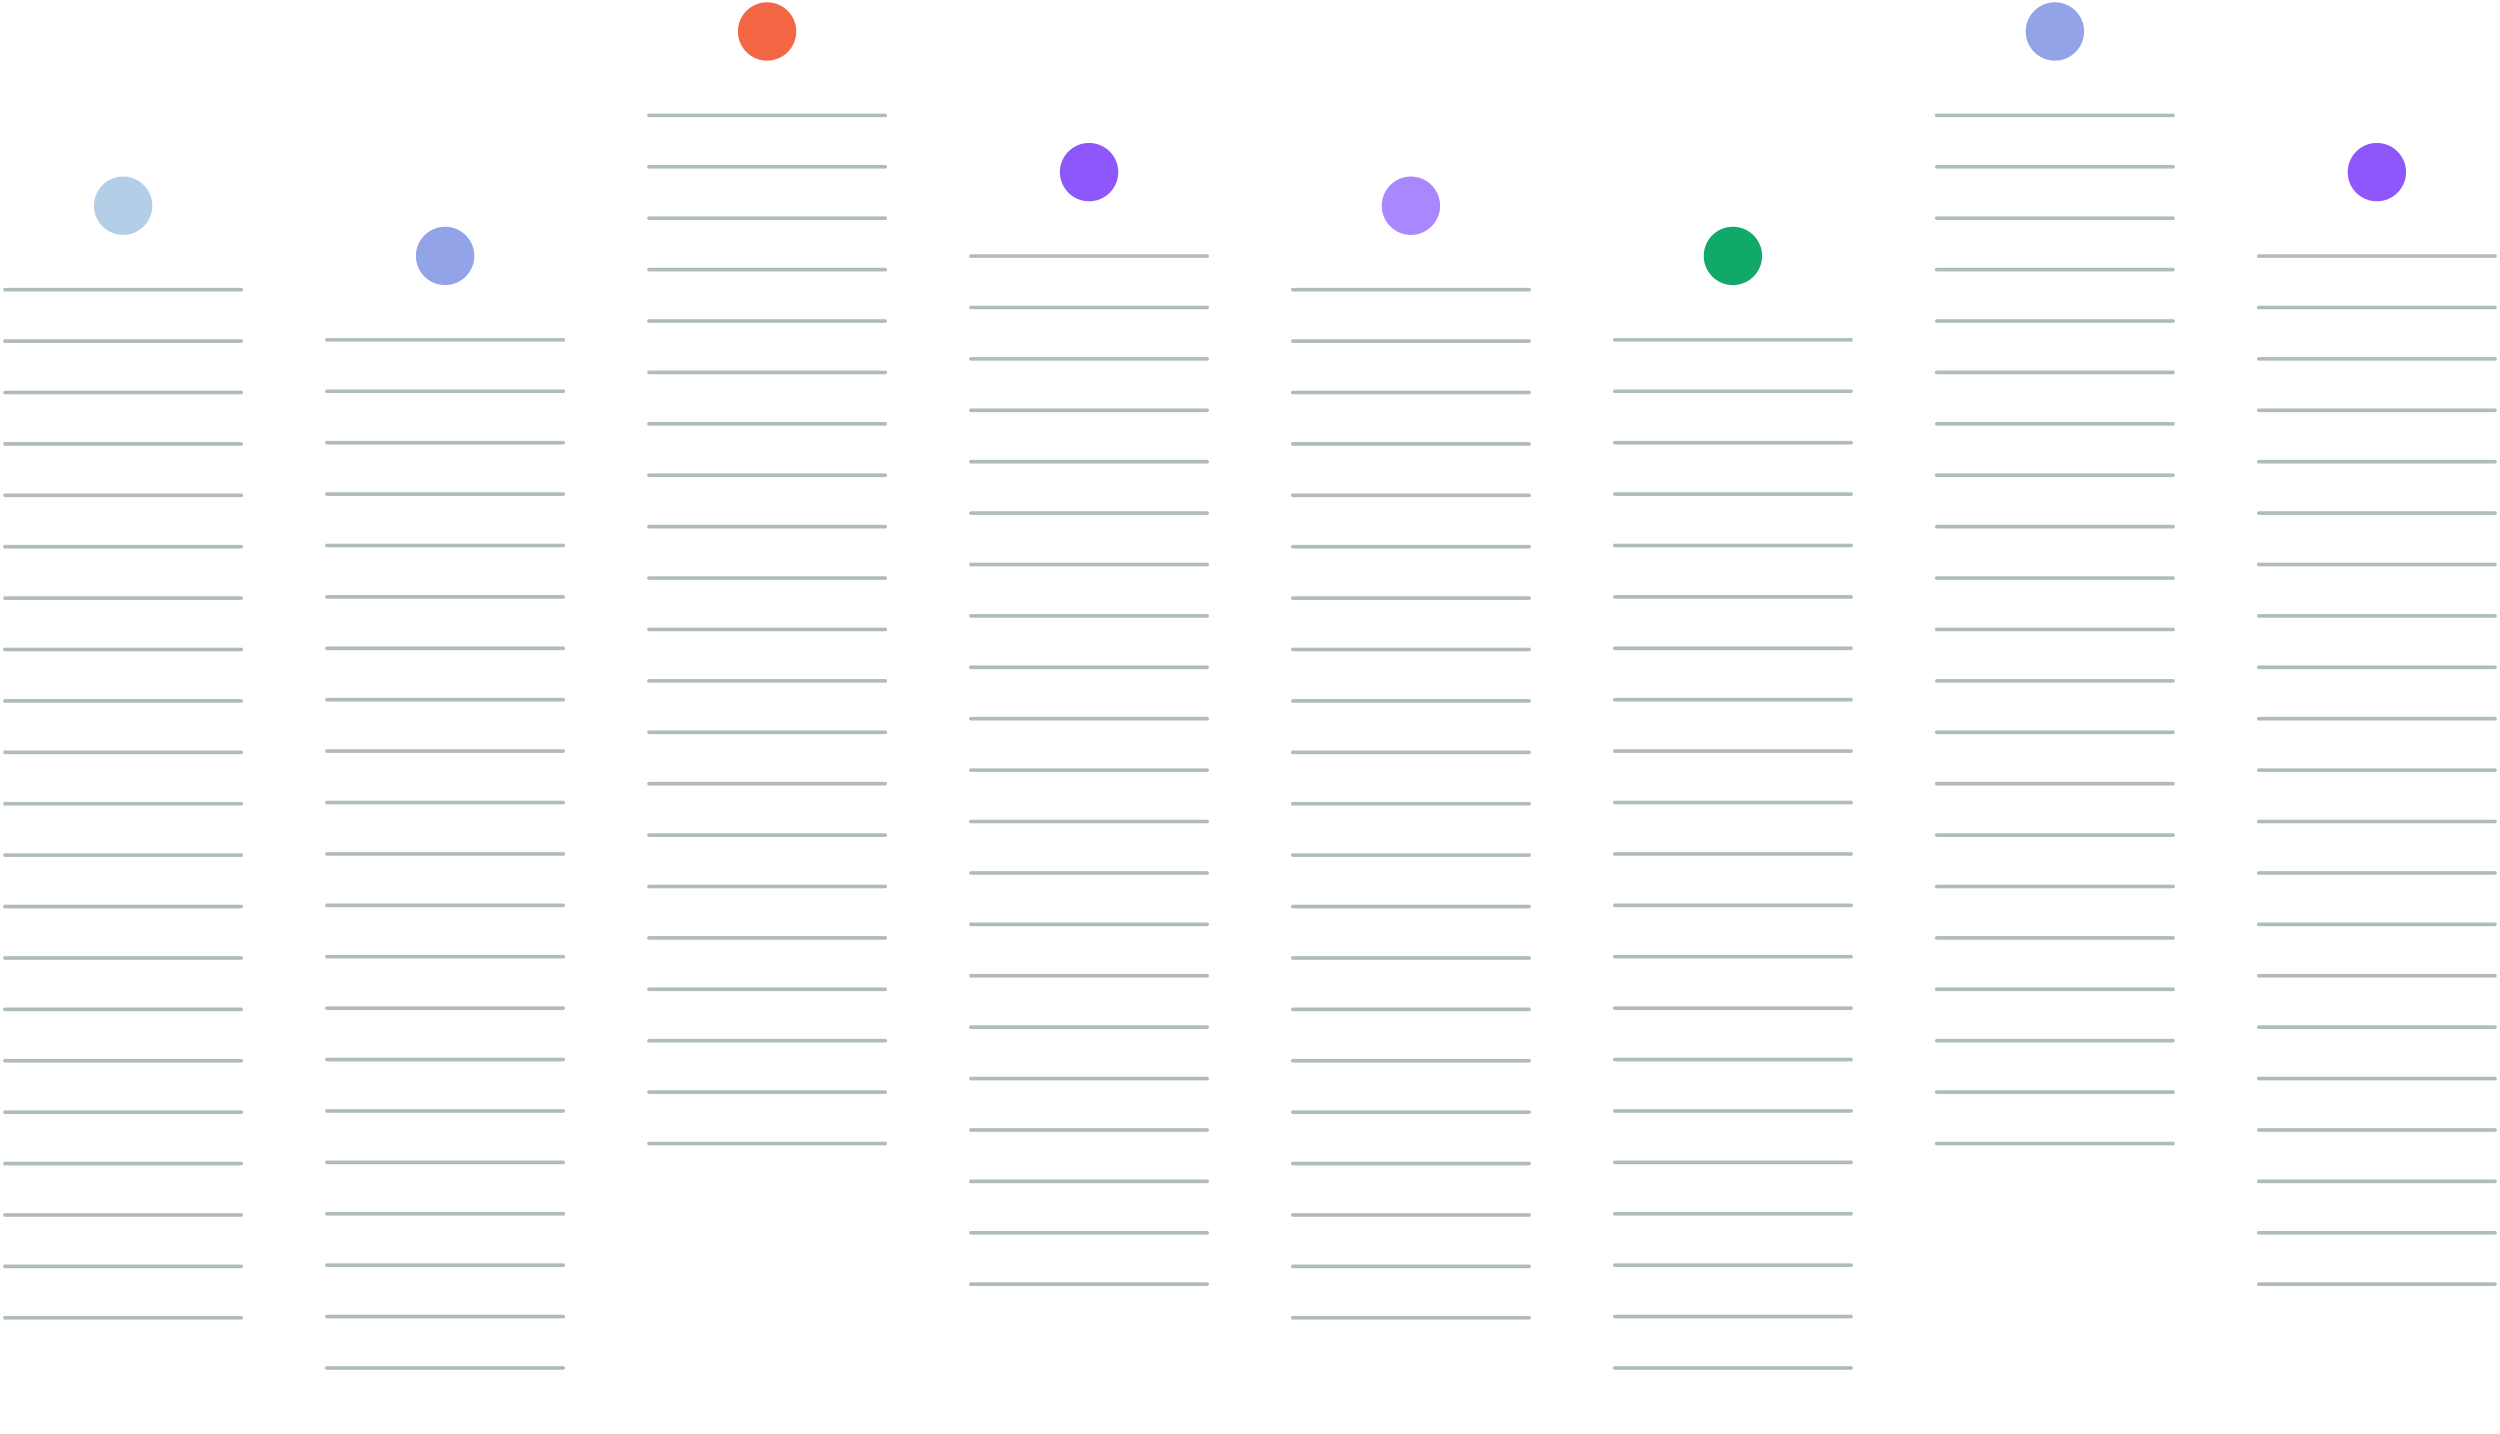 <svg width="762" height="437" viewBox="0 0 762 437" fill="none" xmlns="http://www.w3.org/2000/svg">
<path d="M331.949 61.363C336.864 61.363 340.848 57.379 340.848 52.465C340.848 47.55 336.864 43.566 331.949 43.566C327.035 43.566 323.051 47.55 323.051 52.465C323.051 57.379 327.035 61.363 331.949 61.363Z" fill="#8E57FB"/>
<path d="M295.941 78.048H367.958" stroke="#B0BCBC" stroke-width="1.112" stroke-miterlimit="10" stroke-linecap="round"/>
<path d="M295.941 93.716H367.958" stroke="#B0BCBC" stroke-width="1.112" stroke-miterlimit="10" stroke-linecap="round"/>
<path d="M295.941 109.385H367.958" stroke="#B0BCBC" stroke-width="1.112" stroke-miterlimit="10" stroke-linecap="round"/>
<path d="M295.941 125.054H367.958" stroke="#B0BCBC" stroke-width="1.112" stroke-miterlimit="10" stroke-linecap="round"/>
<path d="M295.941 140.722H367.958" stroke="#B0BCBC" stroke-width="1.112" stroke-miterlimit="10" stroke-linecap="round"/>
<path d="M295.941 156.391H367.958" stroke="#B0BCBC" stroke-width="1.112" stroke-miterlimit="10" stroke-linecap="round"/>
<path d="M295.941 172.06H367.958" stroke="#B0BCBC" stroke-width="1.112" stroke-miterlimit="10" stroke-linecap="round"/>
<path d="M295.941 187.728H367.958" stroke="#B0BCBC" stroke-width="1.112" stroke-miterlimit="10" stroke-linecap="round"/>
<path d="M295.941 203.397H367.958" stroke="#B0BCBC" stroke-width="1.112" stroke-miterlimit="10" stroke-linecap="round"/>
<path d="M295.941 219.065H367.958" stroke="#B0BCBC" stroke-width="1.112" stroke-miterlimit="10" stroke-linecap="round"/>
<path d="M295.941 234.734H367.958" stroke="#B0BCBC" stroke-width="1.112" stroke-miterlimit="10" stroke-linecap="round"/>
<path d="M295.941 250.403H367.958" stroke="#B0BCBC" stroke-width="1.112" stroke-miterlimit="10" stroke-linecap="round"/>
<path d="M295.941 266.071H367.958" stroke="#B0BCBC" stroke-width="1.112" stroke-miterlimit="10" stroke-linecap="round"/>
<path d="M295.941 281.74H367.958" stroke="#B0BCBC" stroke-width="1.112" stroke-miterlimit="10" stroke-linecap="round"/>
<path d="M295.941 297.409H367.958" stroke="#B0BCBC" stroke-width="1.112" stroke-miterlimit="10" stroke-linecap="round"/>
<path d="M295.941 313.077H367.958" stroke="#B0BCBC" stroke-width="1.112" stroke-miterlimit="10" stroke-linecap="round"/>
<path d="M295.941 328.746H367.958" stroke="#B0BCBC" stroke-width="1.112" stroke-miterlimit="10" stroke-linecap="round"/>
<path d="M295.941 344.415H367.958" stroke="#B0BCBC" stroke-width="1.112" stroke-miterlimit="10" stroke-linecap="round"/>
<path d="M295.941 360.083H367.958" stroke="#B0BCBC" stroke-width="1.112" stroke-miterlimit="10" stroke-linecap="round"/>
<path d="M295.941 375.752H367.958" stroke="#B0BCBC" stroke-width="1.112" stroke-miterlimit="10" stroke-linecap="round"/>
<path d="M295.941 391.42H367.958" stroke="#B0BCBC" stroke-width="1.112" stroke-miterlimit="10" stroke-linecap="round"/>
<path d="M233.811 18.489C238.725 18.489 242.709 14.505 242.709 9.591C242.709 4.676 238.725 0.692 233.811 0.692C228.896 0.692 224.912 4.676 224.912 9.591C224.912 14.505 228.896 18.489 233.811 18.489Z" fill="#F36744"/>
<path d="M197.803 35.174H269.82" stroke="#B0BCBC" stroke-width="1.112" stroke-miterlimit="10" stroke-linecap="round"/>
<path d="M197.803 50.843H269.82" stroke="#B0BCBC" stroke-width="1.112" stroke-miterlimit="10" stroke-linecap="round"/>
<path d="M197.803 66.511H269.82" stroke="#B0BCBC" stroke-width="1.112" stroke-miterlimit="10" stroke-linecap="round"/>
<path d="M197.803 82.18H269.82" stroke="#B0BCBC" stroke-width="1.112" stroke-miterlimit="10" stroke-linecap="round"/>
<path d="M197.803 97.849H269.82" stroke="#B0BCBC" stroke-width="1.112" stroke-miterlimit="10" stroke-linecap="round"/>
<path d="M197.803 113.517H269.82" stroke="#B0BCBC" stroke-width="1.112" stroke-miterlimit="10" stroke-linecap="round"/>
<path d="M197.803 129.186H269.82" stroke="#B0BCBC" stroke-width="1.112" stroke-miterlimit="10" stroke-linecap="round"/>
<path d="M197.803 144.854H269.82" stroke="#B0BCBC" stroke-width="1.112" stroke-miterlimit="10" stroke-linecap="round"/>
<path d="M197.803 160.523H269.82" stroke="#B0BCBC" stroke-width="1.112" stroke-miterlimit="10" stroke-linecap="round"/>
<path d="M197.803 176.192H269.82" stroke="#B0BCBC" stroke-width="1.112" stroke-miterlimit="10" stroke-linecap="round"/>
<path d="M197.803 191.86H269.82" stroke="#B0BCBC" stroke-width="1.112" stroke-miterlimit="10" stroke-linecap="round"/>
<path d="M197.803 207.529H269.82" stroke="#B0BCBC" stroke-width="1.112" stroke-miterlimit="10" stroke-linecap="round"/>
<path d="M197.803 223.198H269.82" stroke="#B0BCBC" stroke-width="1.112" stroke-miterlimit="10" stroke-linecap="round"/>
<path d="M197.803 238.866H269.82" stroke="#B0BCBC" stroke-width="1.112" stroke-miterlimit="10" stroke-linecap="round"/>
<path d="M197.803 254.535H269.82" stroke="#B0BCBC" stroke-width="1.112" stroke-miterlimit="10" stroke-linecap="round"/>
<path d="M197.803 270.203H269.82" stroke="#B0BCBC" stroke-width="1.112" stroke-miterlimit="10" stroke-linecap="round"/>
<path d="M197.803 285.872H269.82" stroke="#B0BCBC" stroke-width="1.112" stroke-miterlimit="10" stroke-linecap="round"/>
<path d="M197.803 301.541H269.82" stroke="#B0BCBC" stroke-width="1.112" stroke-miterlimit="10" stroke-linecap="round"/>
<path d="M197.803 317.209H269.82" stroke="#B0BCBC" stroke-width="1.112" stroke-miterlimit="10" stroke-linecap="round"/>
<path d="M197.803 332.878H269.82" stroke="#B0BCBC" stroke-width="1.112" stroke-miterlimit="10" stroke-linecap="round"/>
<path d="M197.803 348.547H269.82" stroke="#B0BCBC" stroke-width="1.112" stroke-miterlimit="10" stroke-linecap="round"/>
<path d="M135.67 86.905C140.585 86.905 144.569 82.921 144.569 78.006C144.569 73.092 140.585 69.108 135.67 69.108C130.756 69.108 126.771 73.092 126.771 78.006C126.771 82.921 130.756 86.905 135.67 86.905Z" fill="#92A3E8"/>
<path d="M99.662 103.59H171.679" stroke="#B0BCBC" stroke-width="1.112" stroke-miterlimit="10" stroke-linecap="round"/>
<path d="M99.662 119.259H171.679" stroke="#B0BCBC" stroke-width="1.112" stroke-miterlimit="10" stroke-linecap="round"/>
<path d="M99.662 134.927H171.679" stroke="#B0BCBC" stroke-width="1.112" stroke-miterlimit="10" stroke-linecap="round"/>
<path d="M99.662 150.596H171.679" stroke="#B0BCBC" stroke-width="1.112" stroke-miterlimit="10" stroke-linecap="round"/>
<path d="M99.662 166.264H171.679" stroke="#B0BCBC" stroke-width="1.112" stroke-miterlimit="10" stroke-linecap="round"/>
<path d="M99.662 181.933H171.679" stroke="#B0BCBC" stroke-width="1.112" stroke-miterlimit="10" stroke-linecap="round"/>
<path d="M99.662 197.602H171.679" stroke="#B0BCBC" stroke-width="1.112" stroke-miterlimit="10" stroke-linecap="round"/>
<path d="M99.662 213.27H171.679" stroke="#B0BCBC" stroke-width="1.112" stroke-miterlimit="10" stroke-linecap="round"/>
<path d="M99.662 228.939H171.679" stroke="#B0BCBC" stroke-width="1.112" stroke-miterlimit="10" stroke-linecap="round"/>
<path d="M99.662 244.608H171.679" stroke="#B0BCBC" stroke-width="1.112" stroke-miterlimit="10" stroke-linecap="round"/>
<path d="M99.662 260.276H171.679" stroke="#B0BCBC" stroke-width="1.112" stroke-miterlimit="10" stroke-linecap="round"/>
<path d="M99.662 275.945H171.679" stroke="#B0BCBC" stroke-width="1.112" stroke-miterlimit="10" stroke-linecap="round"/>
<path d="M99.662 291.613H171.679" stroke="#B0BCBC" stroke-width="1.112" stroke-miterlimit="10" stroke-linecap="round"/>
<path d="M99.662 307.282H171.679" stroke="#B0BCBC" stroke-width="1.112" stroke-miterlimit="10" stroke-linecap="round"/>
<path d="M99.662 322.951H171.679" stroke="#B0BCBC" stroke-width="1.112" stroke-miterlimit="10" stroke-linecap="round"/>
<path d="M99.662 338.619H171.679" stroke="#B0BCBC" stroke-width="1.112" stroke-miterlimit="10" stroke-linecap="round"/>
<path d="M99.662 354.288H171.679" stroke="#B0BCBC" stroke-width="1.112" stroke-miterlimit="10" stroke-linecap="round"/>
<path d="M99.662 369.957H171.679" stroke="#B0BCBC" stroke-width="1.112" stroke-miterlimit="10" stroke-linecap="round"/>
<path d="M99.662 385.625H171.679" stroke="#B0BCBC" stroke-width="1.112" stroke-miterlimit="10" stroke-linecap="round"/>
<path d="M99.662 401.294H171.679" stroke="#B0BCBC" stroke-width="1.112" stroke-miterlimit="10" stroke-linecap="round"/>
<path d="M99.662 416.962H171.679" stroke="#B0BCBC" stroke-width="1.112" stroke-miterlimit="10" stroke-linecap="round"/>
<path d="M37.529 71.608C42.444 71.608 46.428 67.624 46.428 62.709C46.428 57.795 42.444 53.81 37.529 53.81C32.615 53.81 28.631 57.795 28.631 62.709C28.631 67.624 32.615 71.608 37.529 71.608Z" fill="#B4CEE7"/>
<path d="M1.521 88.293H73.538" stroke="#B0BCBC" stroke-width="1.112" stroke-miterlimit="10" stroke-linecap="round"/>
<path d="M1.521 103.961H73.538" stroke="#B0BCBC" stroke-width="1.112" stroke-miterlimit="10" stroke-linecap="round"/>
<path d="M1.521 119.63H73.538" stroke="#B0BCBC" stroke-width="1.112" stroke-miterlimit="10" stroke-linecap="round"/>
<path d="M1.521 135.298H73.538" stroke="#B0BCBC" stroke-width="1.112" stroke-miterlimit="10" stroke-linecap="round"/>
<path d="M1.521 150.967H73.538" stroke="#B0BCBC" stroke-width="1.112" stroke-miterlimit="10" stroke-linecap="round"/>
<path d="M1.521 166.636H73.538" stroke="#B0BCBC" stroke-width="1.112" stroke-miterlimit="10" stroke-linecap="round"/>
<path d="M1.521 182.304H73.538" stroke="#B0BCBC" stroke-width="1.112" stroke-miterlimit="10" stroke-linecap="round"/>
<path d="M1.521 197.973H73.538" stroke="#B0BCBC" stroke-width="1.112" stroke-miterlimit="10" stroke-linecap="round"/>
<path d="M1.521 213.641H73.538" stroke="#B0BCBC" stroke-width="1.112" stroke-miterlimit="10" stroke-linecap="round"/>
<path d="M1.521 229.31H73.538" stroke="#B0BCBC" stroke-width="1.112" stroke-miterlimit="10" stroke-linecap="round"/>
<path d="M1.521 244.979H73.538" stroke="#B0BCBC" stroke-width="1.112" stroke-miterlimit="10" stroke-linecap="round"/>
<path d="M1.521 260.647H73.538" stroke="#B0BCBC" stroke-width="1.112" stroke-miterlimit="10" stroke-linecap="round"/>
<path d="M1.521 276.316H73.538" stroke="#B0BCBC" stroke-width="1.112" stroke-miterlimit="10" stroke-linecap="round"/>
<path d="M1.521 291.985H73.538" stroke="#B0BCBC" stroke-width="1.112" stroke-miterlimit="10" stroke-linecap="round"/>
<path d="M1.521 307.653H73.538" stroke="#B0BCBC" stroke-width="1.112" stroke-miterlimit="10" stroke-linecap="round"/>
<path d="M1.521 323.322H73.538" stroke="#B0BCBC" stroke-width="1.112" stroke-miterlimit="10" stroke-linecap="round"/>
<path d="M1.521 338.99H73.538" stroke="#B0BCBC" stroke-width="1.112" stroke-miterlimit="10" stroke-linecap="round"/>
<path d="M1.521 354.659H73.538" stroke="#B0BCBC" stroke-width="1.112" stroke-miterlimit="10" stroke-linecap="round"/>
<path d="M1.521 370.328H73.538" stroke="#B0BCBC" stroke-width="1.112" stroke-miterlimit="10" stroke-linecap="round"/>
<path d="M1.521 385.996H73.538" stroke="#B0BCBC" stroke-width="1.112" stroke-miterlimit="10" stroke-linecap="round"/>
<path d="M1.521 401.665H73.538" stroke="#B0BCBC" stroke-width="1.112" stroke-miterlimit="10" stroke-linecap="round"/>
<path d="M724.469 61.363C729.383 61.363 733.367 57.379 733.367 52.465C733.367 47.55 729.383 43.566 724.469 43.566C719.554 43.566 715.57 47.55 715.57 52.465C715.57 57.379 719.554 61.363 724.469 61.363Z" fill="#8E57FB"/>
<path d="M688.461 78.048H760.478" stroke="#B0BCBC" stroke-width="1.112" stroke-miterlimit="10" stroke-linecap="round"/>
<path d="M688.461 93.716H760.478" stroke="#B0BCBC" stroke-width="1.112" stroke-miterlimit="10" stroke-linecap="round"/>
<path d="M688.461 109.385H760.478" stroke="#B0BCBC" stroke-width="1.112" stroke-miterlimit="10" stroke-linecap="round"/>
<path d="M688.461 125.054H760.478" stroke="#B0BCBC" stroke-width="1.112" stroke-miterlimit="10" stroke-linecap="round"/>
<path d="M688.461 140.722H760.478" stroke="#B0BCBC" stroke-width="1.112" stroke-miterlimit="10" stroke-linecap="round"/>
<path d="M688.461 156.391H760.478" stroke="#B0BCBC" stroke-width="1.112" stroke-miterlimit="10" stroke-linecap="round"/>
<path d="M688.461 172.06H760.478" stroke="#B0BCBC" stroke-width="1.112" stroke-miterlimit="10" stroke-linecap="round"/>
<path d="M688.461 187.728H760.478" stroke="#B0BCBC" stroke-width="1.112" stroke-miterlimit="10" stroke-linecap="round"/>
<path d="M688.461 203.397H760.478" stroke="#B0BCBC" stroke-width="1.112" stroke-miterlimit="10" stroke-linecap="round"/>
<path d="M688.461 219.065H760.478" stroke="#B0BCBC" stroke-width="1.112" stroke-miterlimit="10" stroke-linecap="round"/>
<path d="M688.461 234.734H760.478" stroke="#B0BCBC" stroke-width="1.112" stroke-miterlimit="10" stroke-linecap="round"/>
<path d="M688.461 250.403H760.478" stroke="#B0BCBC" stroke-width="1.112" stroke-miterlimit="10" stroke-linecap="round"/>
<path d="M688.461 266.071H760.478" stroke="#B0BCBC" stroke-width="1.112" stroke-miterlimit="10" stroke-linecap="round"/>
<path d="M688.461 281.74H760.478" stroke="#B0BCBC" stroke-width="1.112" stroke-miterlimit="10" stroke-linecap="round"/>
<path d="M688.461 297.409H760.478" stroke="#B0BCBC" stroke-width="1.112" stroke-miterlimit="10" stroke-linecap="round"/>
<path d="M688.461 313.077H760.478" stroke="#B0BCBC" stroke-width="1.112" stroke-miterlimit="10" stroke-linecap="round"/>
<path d="M688.461 328.746H760.478" stroke="#B0BCBC" stroke-width="1.112" stroke-miterlimit="10" stroke-linecap="round"/>
<path d="M688.461 344.415H760.478" stroke="#B0BCBC" stroke-width="1.112" stroke-miterlimit="10" stroke-linecap="round"/>
<path d="M688.461 360.083H760.478" stroke="#B0BCBC" stroke-width="1.112" stroke-miterlimit="10" stroke-linecap="round"/>
<path d="M688.461 375.752H760.478" stroke="#B0BCBC" stroke-width="1.112" stroke-miterlimit="10" stroke-linecap="round"/>
<path d="M688.461 391.42H760.478" stroke="#B0BCBC" stroke-width="1.112" stroke-miterlimit="10" stroke-linecap="round"/>
<path d="M626.33 18.489C631.245 18.489 635.229 14.505 635.229 9.591C635.229 4.676 631.245 0.692 626.33 0.692C621.416 0.692 617.432 4.676 617.432 9.591C617.432 14.505 621.416 18.489 626.33 18.489Z" fill="#92A3E8"/>
<path d="M590.322 35.174H662.339" stroke="#B0BCBC" stroke-width="1.112" stroke-miterlimit="10" stroke-linecap="round"/>
<path d="M590.322 50.843H662.339" stroke="#B0BCBC" stroke-width="1.112" stroke-miterlimit="10" stroke-linecap="round"/>
<path d="M590.322 66.511H662.339" stroke="#B0BCBC" stroke-width="1.112" stroke-miterlimit="10" stroke-linecap="round"/>
<path d="M590.322 82.18H662.339" stroke="#B0BCBC" stroke-width="1.112" stroke-miterlimit="10" stroke-linecap="round"/>
<path d="M590.322 97.849H662.339" stroke="#B0BCBC" stroke-width="1.112" stroke-miterlimit="10" stroke-linecap="round"/>
<path d="M590.322 113.517H662.339" stroke="#B0BCBC" stroke-width="1.112" stroke-miterlimit="10" stroke-linecap="round"/>
<path d="M590.322 129.186H662.339" stroke="#B0BCBC" stroke-width="1.112" stroke-miterlimit="10" stroke-linecap="round"/>
<path d="M590.322 144.854H662.339" stroke="#B0BCBC" stroke-width="1.112" stroke-miterlimit="10" stroke-linecap="round"/>
<path d="M590.322 160.523H662.339" stroke="#B0BCBC" stroke-width="1.112" stroke-miterlimit="10" stroke-linecap="round"/>
<path d="M590.322 176.192H662.339" stroke="#B0BCBC" stroke-width="1.112" stroke-miterlimit="10" stroke-linecap="round"/>
<path d="M590.322 191.86H662.339" stroke="#B0BCBC" stroke-width="1.112" stroke-miterlimit="10" stroke-linecap="round"/>
<path d="M590.322 207.529H662.339" stroke="#B0BCBC" stroke-width="1.112" stroke-miterlimit="10" stroke-linecap="round"/>
<path d="M590.322 223.198H662.339" stroke="#B0BCBC" stroke-width="1.112" stroke-miterlimit="10" stroke-linecap="round"/>
<path d="M590.322 238.866H662.339" stroke="#B0BCBC" stroke-width="1.112" stroke-miterlimit="10" stroke-linecap="round"/>
<path d="M590.322 254.535H662.339" stroke="#B0BCBC" stroke-width="1.112" stroke-miterlimit="10" stroke-linecap="round"/>
<path d="M590.322 270.203H662.339" stroke="#B0BCBC" stroke-width="1.112" stroke-miterlimit="10" stroke-linecap="round"/>
<path d="M590.322 285.872H662.339" stroke="#B0BCBC" stroke-width="1.112" stroke-miterlimit="10" stroke-linecap="round"/>
<path d="M590.322 301.541H662.339" stroke="#B0BCBC" stroke-width="1.112" stroke-miterlimit="10" stroke-linecap="round"/>
<path d="M590.322 317.209H662.339" stroke="#B0BCBC" stroke-width="1.112" stroke-miterlimit="10" stroke-linecap="round"/>
<path d="M590.322 332.878H662.339" stroke="#B0BCBC" stroke-width="1.112" stroke-miterlimit="10" stroke-linecap="round"/>
<path d="M590.322 348.547H662.339" stroke="#B0BCBC" stroke-width="1.112" stroke-miterlimit="10" stroke-linecap="round"/>
<path d="M528.19 86.905C533.104 86.905 537.088 82.921 537.088 78.006C537.088 73.092 533.104 69.108 528.19 69.108C523.275 69.108 519.291 73.092 519.291 78.006C519.291 82.921 523.275 86.905 528.19 86.905Z" fill="#11A969"/>
<path d="M492.182 103.59H564.199" stroke="#B0BCBC" stroke-width="1.112" stroke-miterlimit="10" stroke-linecap="round"/>
<path d="M492.182 119.259H564.199" stroke="#B0BCBC" stroke-width="1.112" stroke-miterlimit="10" stroke-linecap="round"/>
<path d="M492.182 134.927H564.199" stroke="#B0BCBC" stroke-width="1.112" stroke-miterlimit="10" stroke-linecap="round"/>
<path d="M492.182 150.596H564.199" stroke="#B0BCBC" stroke-width="1.112" stroke-miterlimit="10" stroke-linecap="round"/>
<path d="M492.182 166.264H564.199" stroke="#B0BCBC" stroke-width="1.112" stroke-miterlimit="10" stroke-linecap="round"/>
<path d="M492.182 181.933H564.199" stroke="#B0BCBC" stroke-width="1.112" stroke-miterlimit="10" stroke-linecap="round"/>
<path d="M492.182 197.602H564.199" stroke="#B0BCBC" stroke-width="1.112" stroke-miterlimit="10" stroke-linecap="round"/>
<path d="M492.182 213.27H564.199" stroke="#B0BCBC" stroke-width="1.112" stroke-miterlimit="10" stroke-linecap="round"/>
<path d="M492.182 228.939H564.199" stroke="#B0BCBC" stroke-width="1.112" stroke-miterlimit="10" stroke-linecap="round"/>
<path d="M492.182 244.608H564.199" stroke="#B0BCBC" stroke-width="1.112" stroke-miterlimit="10" stroke-linecap="round"/>
<path d="M492.182 260.276H564.199" stroke="#B0BCBC" stroke-width="1.112" stroke-miterlimit="10" stroke-linecap="round"/>
<path d="M492.182 275.945H564.199" stroke="#B0BCBC" stroke-width="1.112" stroke-miterlimit="10" stroke-linecap="round"/>
<path d="M492.182 291.613H564.199" stroke="#B0BCBC" stroke-width="1.112" stroke-miterlimit="10" stroke-linecap="round"/>
<path d="M492.182 307.282H564.199" stroke="#B0BCBC" stroke-width="1.112" stroke-miterlimit="10" stroke-linecap="round"/>
<path d="M492.182 322.951H564.199" stroke="#B0BCBC" stroke-width="1.112" stroke-miterlimit="10" stroke-linecap="round"/>
<path d="M492.182 338.619H564.199" stroke="#B0BCBC" stroke-width="1.112" stroke-miterlimit="10" stroke-linecap="round"/>
<path d="M492.182 354.288H564.199" stroke="#B0BCBC" stroke-width="1.112" stroke-miterlimit="10" stroke-linecap="round"/>
<path d="M492.182 369.957H564.199" stroke="#B0BCBC" stroke-width="1.112" stroke-miterlimit="10" stroke-linecap="round"/>
<path d="M492.182 385.625H564.199" stroke="#B0BCBC" stroke-width="1.112" stroke-miterlimit="10" stroke-linecap="round"/>
<path d="M492.182 401.294H564.199" stroke="#B0BCBC" stroke-width="1.112" stroke-miterlimit="10" stroke-linecap="round"/>
<path d="M492.182 416.962H564.199" stroke="#B0BCBC" stroke-width="1.112" stroke-miterlimit="10" stroke-linecap="round"/>
<path d="M430.049 71.608C434.963 71.608 438.947 67.624 438.947 62.709C438.947 57.795 434.963 53.81 430.049 53.81C425.134 53.81 421.15 57.795 421.15 62.709C421.15 67.624 425.134 71.608 430.049 71.608Z" fill="#A987FE"/>
<path d="M394.041 88.293H466.058" stroke="#B0BCBC" stroke-width="1.112" stroke-miterlimit="10" stroke-linecap="round"/>
<path d="M394.041 103.961H466.058" stroke="#B0BCBC" stroke-width="1.112" stroke-miterlimit="10" stroke-linecap="round"/>
<path d="M394.041 119.63H466.058" stroke="#B0BCBC" stroke-width="1.112" stroke-miterlimit="10" stroke-linecap="round"/>
<path d="M394.041 135.298H466.058" stroke="#B0BCBC" stroke-width="1.112" stroke-miterlimit="10" stroke-linecap="round"/>
<path d="M394.041 150.967H466.058" stroke="#B0BCBC" stroke-width="1.112" stroke-miterlimit="10" stroke-linecap="round"/>
<path d="M394.041 166.636H466.058" stroke="#B0BCBC" stroke-width="1.112" stroke-miterlimit="10" stroke-linecap="round"/>
<path d="M394.041 182.304H466.058" stroke="#B0BCBC" stroke-width="1.112" stroke-miterlimit="10" stroke-linecap="round"/>
<path d="M394.041 197.973H466.058" stroke="#B0BCBC" stroke-width="1.112" stroke-miterlimit="10" stroke-linecap="round"/>
<path d="M394.041 213.641H466.058" stroke="#B0BCBC" stroke-width="1.112" stroke-miterlimit="10" stroke-linecap="round"/>
<path d="M394.041 229.31H466.058" stroke="#B0BCBC" stroke-width="1.112" stroke-miterlimit="10" stroke-linecap="round"/>
<path d="M394.041 244.979H466.058" stroke="#B0BCBC" stroke-width="1.112" stroke-miterlimit="10" stroke-linecap="round"/>
<path d="M394.041 260.647H466.058" stroke="#B0BCBC" stroke-width="1.112" stroke-miterlimit="10" stroke-linecap="round"/>
<path d="M394.041 276.316H466.058" stroke="#B0BCBC" stroke-width="1.112" stroke-miterlimit="10" stroke-linecap="round"/>
<path d="M394.041 291.985H466.058" stroke="#B0BCBC" stroke-width="1.112" stroke-miterlimit="10" stroke-linecap="round"/>
<path d="M394.041 307.653H466.058" stroke="#B0BCBC" stroke-width="1.112" stroke-miterlimit="10" stroke-linecap="round"/>
<path d="M394.041 323.322H466.058" stroke="#B0BCBC" stroke-width="1.112" stroke-miterlimit="10" stroke-linecap="round"/>
<path d="M394.041 338.99H466.058" stroke="#B0BCBC" stroke-width="1.112" stroke-miterlimit="10" stroke-linecap="round"/>
<path d="M394.041 354.659H466.058" stroke="#B0BCBC" stroke-width="1.112" stroke-miterlimit="10" stroke-linecap="round"/>
<path d="M394.041 370.328H466.058" stroke="#B0BCBC" stroke-width="1.112" stroke-miterlimit="10" stroke-linecap="round"/>
<path d="M394.041 385.996H466.058" stroke="#B0BCBC" stroke-width="1.112" stroke-miterlimit="10" stroke-linecap="round"/>
<path d="M394.041 401.665H466.058" stroke="#B0BCBC" stroke-width="1.112" stroke-miterlimit="10" stroke-linecap="round"/>
</svg>
